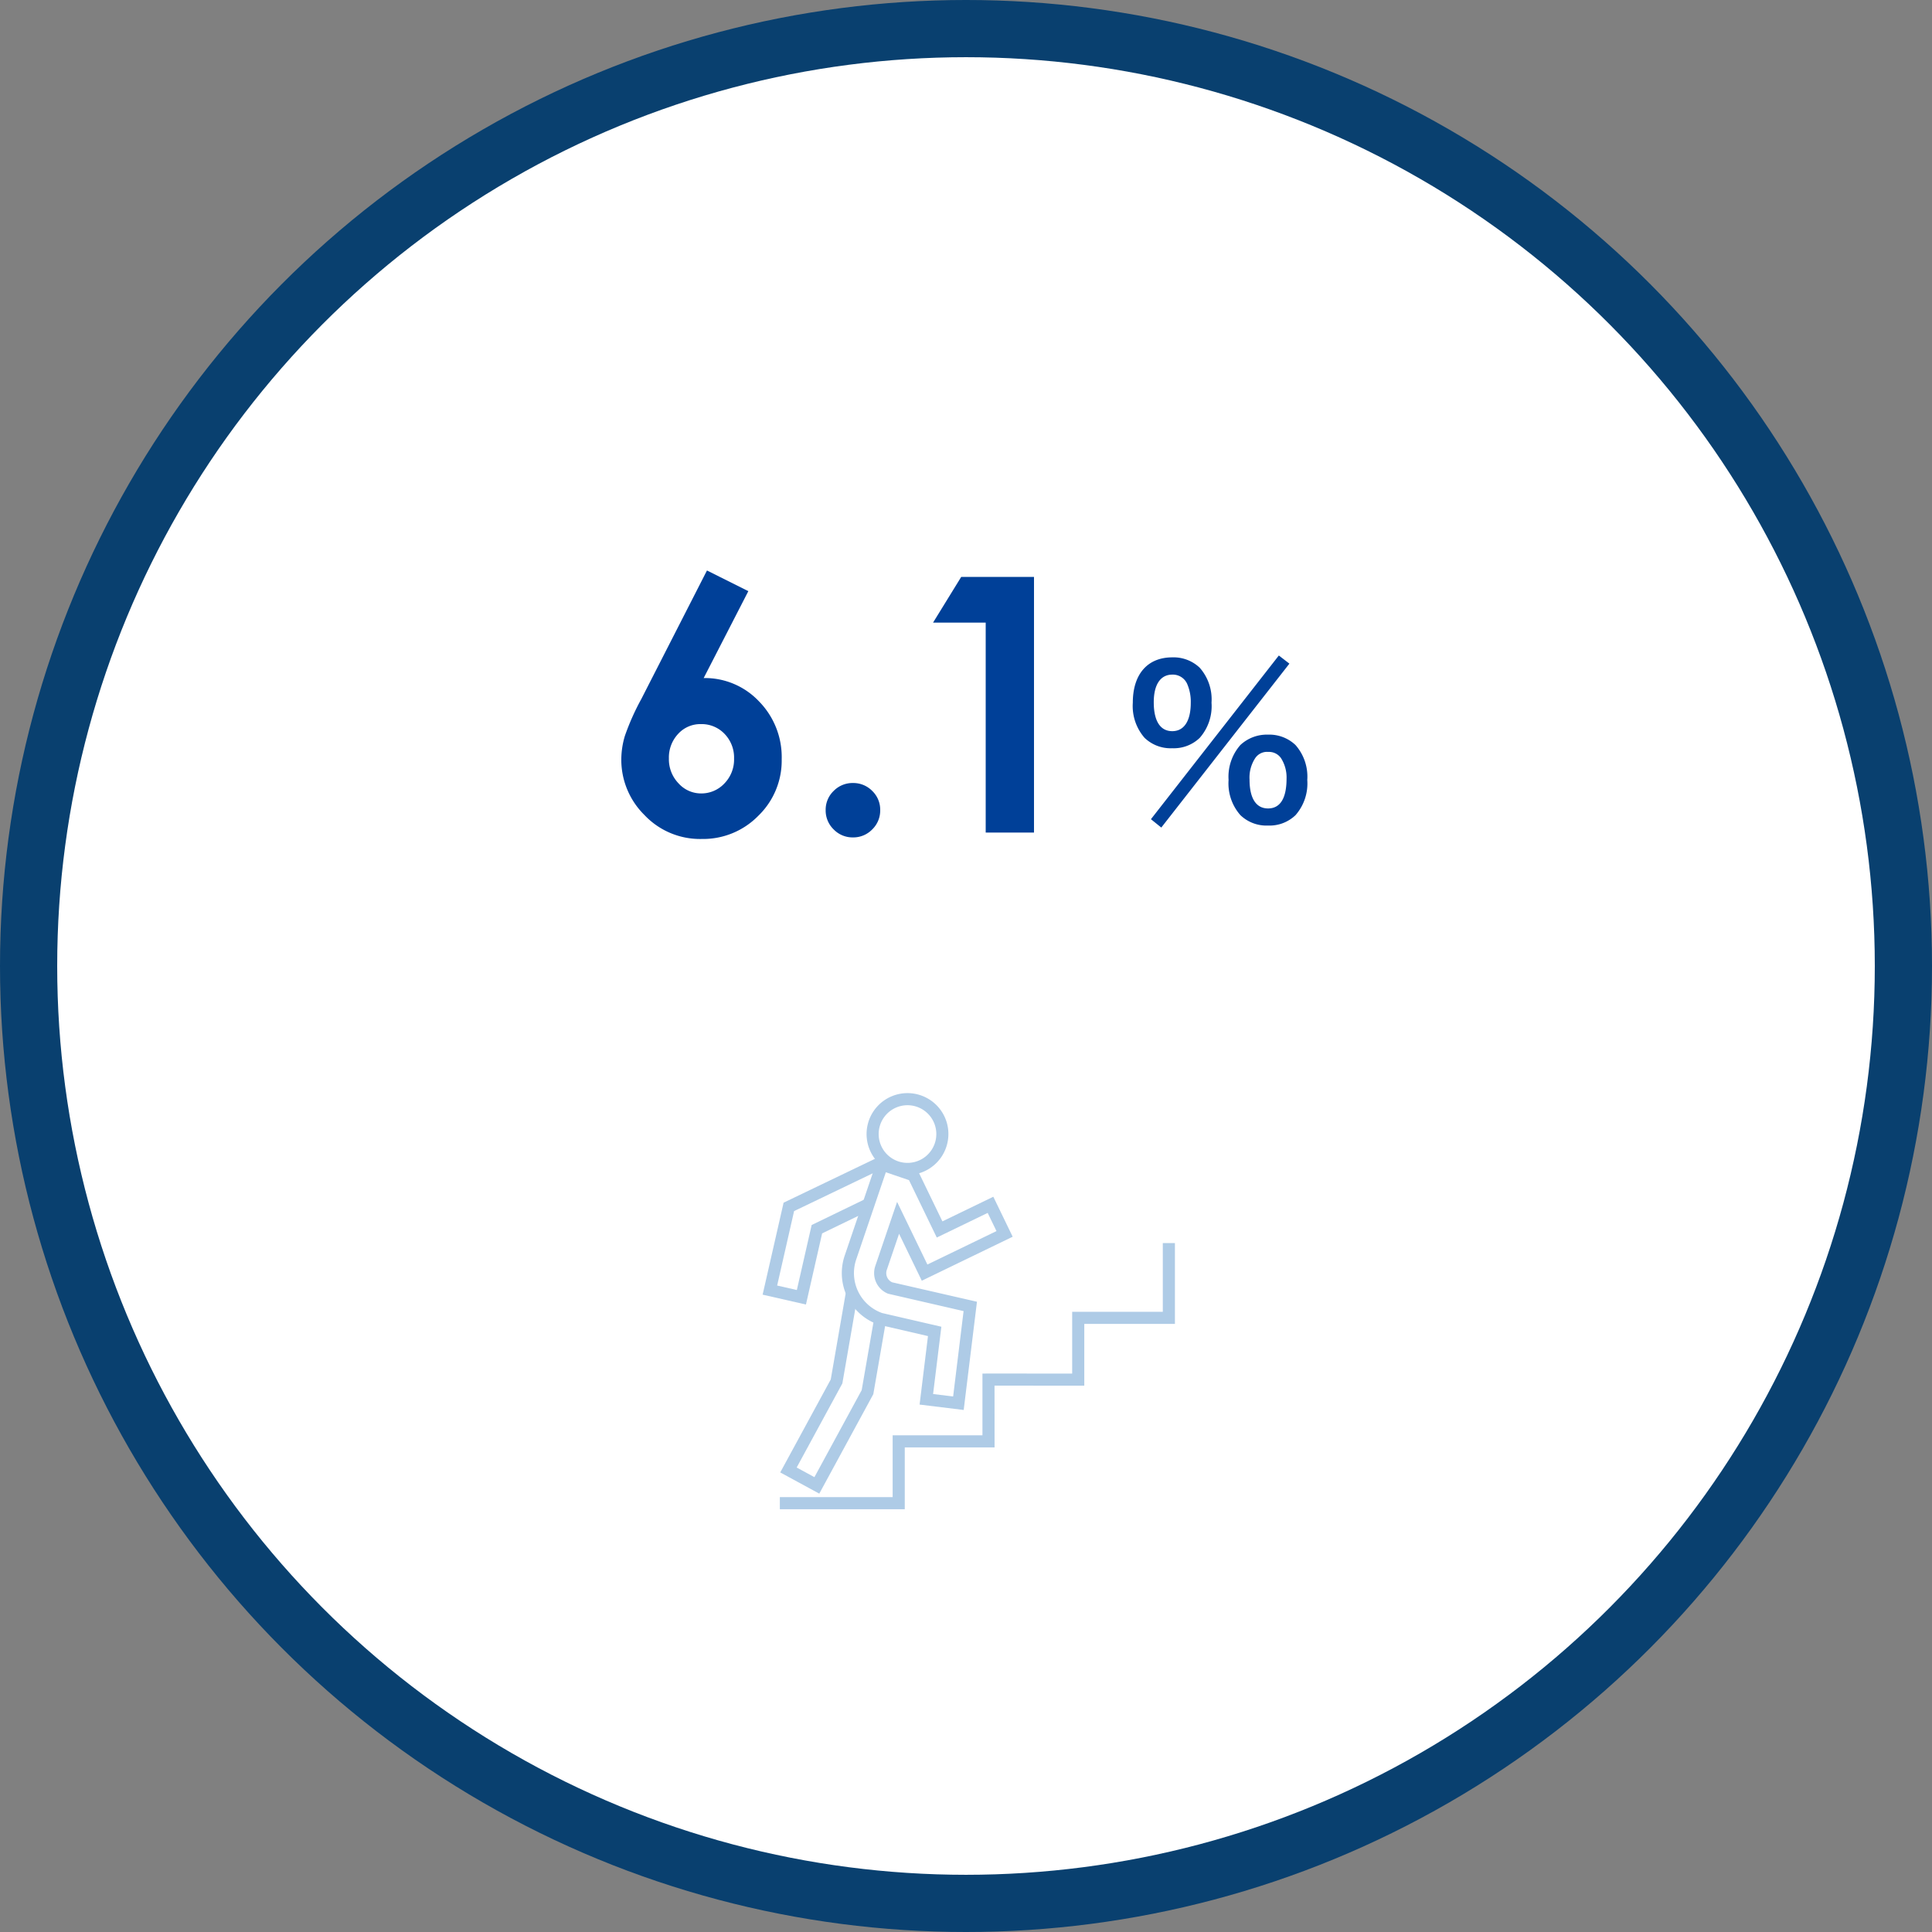 <svg xmlns="http://www.w3.org/2000/svg" width="304" height="304" viewBox="0 0 304 304">
  <rect x="0" y="0" width="304" height="304" fill="#808080" stroke="none"/>
  <g id="グループ_1893" data-name="グループ 1893" transform="translate(-648 -1152)">
    <circle id="楕円形_86" data-name="楕円形 86" cx="152" cy="152" r="152" transform="translate(648 1152)" fill="#09406f"/>
    <circle id="楕円形_87" data-name="楕円形 87" cx="143" cy="143" r="143" transform="translate(657 1161)" fill="#fff"/>
    <g id="グループ_1763" data-name="グループ 1763" transform="translate(415 69)">
      <path id="製品_サービス" data-name="製品・サービス" d="M4.1-.1,5.728,1.216l20.16-25.792-1.664-1.28ZM22.528.9a5.89,5.89,0,0,0,4.32-1.632A7.553,7.553,0,0,0,28.7-6.272a7.522,7.522,0,0,0-1.856-5.5,5.969,5.969,0,0,0-4.32-1.632,6.1,6.1,0,0,0-4.352,1.632,7.574,7.574,0,0,0-1.856,5.5A7.553,7.553,0,0,0,18.176-.736,5.915,5.915,0,0,0,22.528.9Zm0-11.584a2.3,2.3,0,0,1,2.048.992,5.65,5.65,0,0,1,.864,3.2c0,3.1-.992,4.7-2.912,4.7-1.888,0-2.912-1.6-2.912-4.544a5.565,5.565,0,0,1,.864-3.328A2.228,2.228,0,0,1,22.528-10.688ZM7.456-11.264a5.89,5.89,0,0,0,4.32-1.632,7.553,7.553,0,0,0,1.856-5.536,7.522,7.522,0,0,0-1.856-5.5,5.969,5.969,0,0,0-4.32-1.632c-3.9,0-6.208,2.656-6.208,7.136A7.6,7.6,0,0,0,3.1-12.9,5.915,5.915,0,0,0,7.456-11.264Zm0-11.584a2.463,2.463,0,0,1,2.336,1.44,7.025,7.025,0,0,1,.576,2.976c0,2.88-1.056,4.48-2.912,4.48-1.888,0-2.912-1.6-2.912-4.544C4.544-21.28,5.6-22.848,7.456-22.848Z" transform="translate(410 1212)" fill="#004098"/>
      <path id="製品_サービス-2" data-name="製品・サービス" d="M16.242-41.234,22.75-37.98,15.723-24.309a11.706,11.706,0,0,1,8.7,3.664A12.51,12.51,0,0,1,28-11.539a12.065,12.065,0,0,1-3.678,8.9,12.137,12.137,0,0,1-8.873,3.65A12.025,12.025,0,0,1,6.385-2.775a12.2,12.2,0,0,1-3.623-8.682A13.1,13.1,0,0,1,3.322-15.2,37.923,37.923,0,0,1,5.906-21Zm-.957,24.172A4.715,4.715,0,0,0,11.7-15.518a5.435,5.435,0,0,0-1.449,3.869,5.439,5.439,0,0,0,1.518,3.91,4.755,4.755,0,0,0,3.541,1.586,4.956,4.956,0,0,0,3.664-1.559,5.388,5.388,0,0,0,1.531-3.937,5.351,5.351,0,0,0-1.49-3.869A4.971,4.971,0,0,0,15.285-17.062Zm23.926,9.27a4.159,4.159,0,0,1,3.035,1.244A4.091,4.091,0,0,1,43.5-3.527,4.136,4.136,0,0,1,42.246-.492,4.136,4.136,0,0,1,39.211.766,4.136,4.136,0,0,1,36.176-.492a4.136,4.136,0,0,1-1.258-3.035,4.091,4.091,0,0,1,1.258-3.021A4.159,4.159,0,0,1,39.211-7.793Zm17.035-32.43H67.7V0H60.1V-33.031H51.816Z" transform="translate(328 1214)" fill="#004098"/>
    </g>
    <g id="グループ_1777" data-name="グループ 1777" transform="translate(549.084 1208.807)">
      <g id="グループ_1547" data-name="グループ 1547" transform="translate(218.916 115.194)">
        <g id="グループ_1545" data-name="グループ 1545" transform="translate(2.77 31.258)">
          <path id="パス_834" data-name="パス 834" d="M229.418,196.139l-6.143-3.337,7.949-14.633,2.393-13.8,1.879.326-2.447,14.1-7.188,13.233,2.792,1.517,7.438-13.691,1.949-11.237,1.879.326-2,11.546Z" transform="translate(-223.274 -164.374)" fill="#aecbe6"/>
        </g>
        <g id="グループ_1546" data-name="グループ 1546" transform="translate(0 10.108)">
          <path id="パス_835" data-name="パス 835" d="M225.732,154.255l-6.817-1.553,3.3-14.473L237.06,131.1l.826,1.719-14.019,6.734L221.2,151.267l3.1.706,2.33-10.229L235,137.688l.831,1.716-7.553,3.656Z" transform="translate(-218.916 -131.097)" fill="#aecbe6"/>
        </g>
        <path id="パス_836" data-name="パス 836" d="M257.694,170.806l-6.94-.85,1.32-10.776-7.795-1.808a8.577,8.577,0,0,1-5.287-10.922l5.26-15.464,5.506,1.873.549-.072,4.038,8.343,8.01-3.876,3.046,6.293-14.3,6.923-3.575-7.388-1.92,5.645a1.578,1.578,0,0,0,.063,1.235h0a1.552,1.552,0,0,0,.779.757l13.334,3.057Zm-4.815-2.511,3.154.386,1.644-13.433L245.8,152.513a3.48,3.48,0,0,1-1.851-1.723h0a3.493,3.493,0,0,1-.149-2.687l3.415-10.038,4.769,9.855,10.87-5.261-1.385-2.861-8.009,3.876-4.371-9.031-3.645-1.24L240.8,147.07a6.67,6.67,0,0,0,4.063,8.484l9.317,2.153Z" transform="translate(-226.057 -120.948)" fill="#aecbe6"/>
        <path id="パス_837" data-name="パス 837" d="M251.083,128.073a6.439,6.439,0,1,1,6.143-8.385h0a6.446,6.446,0,0,1-6.143,8.385ZM251.1,117.1a4.536,4.536,0,1,0,2.082.512A4.528,4.528,0,0,0,251.1,117.1Z" transform="translate(-228.294 -115.194)" fill="#aecbe6"/>
      </g>
      <path id="パス_838" data-name="パス 838" d="M242.833,194.2H223.175v-1.907h17.751v-9.723h14.129v-9.714l.953-.007,13.166.007v-9.72h14.261V152.322h1.907v12.719H271.081v9.72l-14.125-.007.007,9.721H242.834Z" transform="translate(-1.552 -13.531)" fill="#aecbe6"/>
    </g>
  </g>
</svg>
